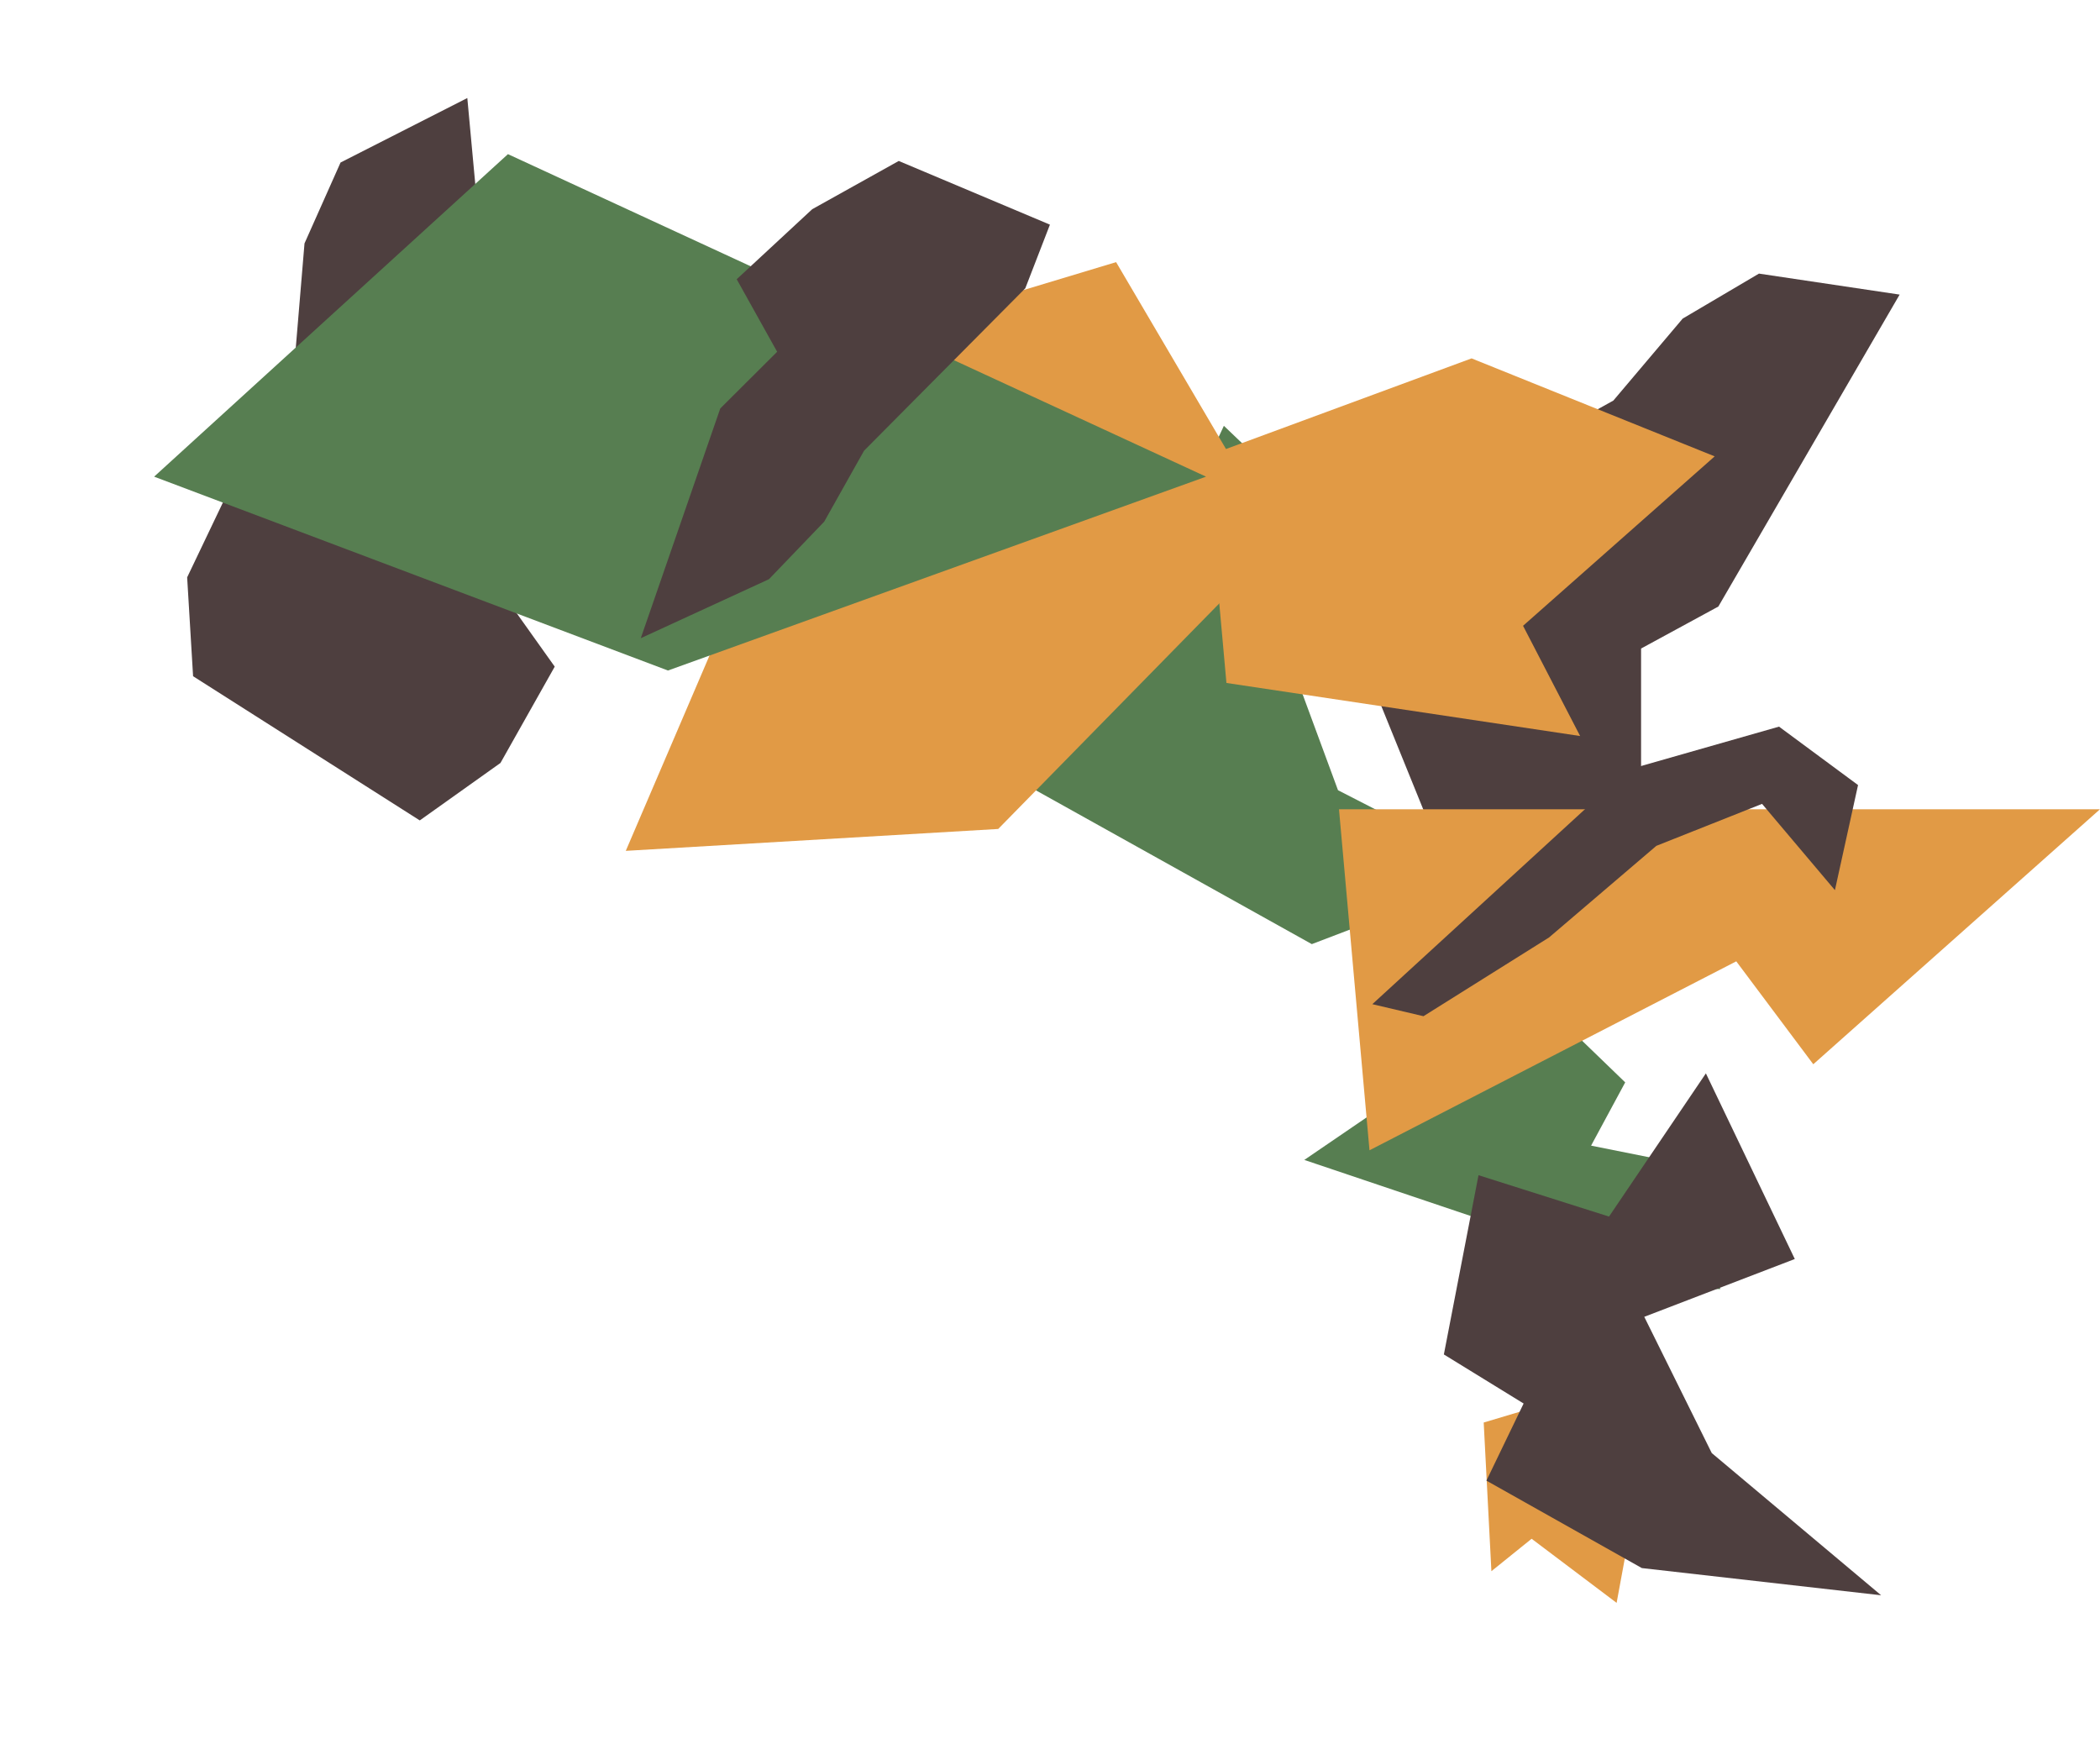 <?xml version="1.0" encoding="UTF-8"?> <svg xmlns="http://www.w3.org/2000/svg" width="1090" height="905" viewBox="0 0 1090 905" fill="none"> <path d="M748.383 553.276L806.547 526L843.561 561.75L825.847 594.587L862.86 602.002L893 669H797.029L763.453 631.131L677 602.002L748.383 553.276Z" fill="#577E51"></path> <g filter="url(#filter0_d_591_5878)"> <path d="M597.865 266.363L635.251 186L703.227 250.964L670.696 310.635L694.487 375.118L778 417.946L680.892 455L502.152 355.388L459 237.009L597.865 266.363Z" fill="#577E51"></path> </g> <path d="M912.986 142L986 152.897L891.904 314.794L851.798 336.588V419.612L799.865 444H748.447L696 314.794L723.252 271.206L837.401 207.9L873.394 165.351L912.986 142Z" fill="#4E3F3F"></path> <g filter="url(#filter1_d_591_5878)"> <path d="M176.76 49.348L242.558 15.877L259.807 202.336L239.777 243.351L287.931 310.984L259.771 360.972L217.885 390.795L100.221 315.961L97.14 264.648L153.409 146.871L158.051 91.334L176.76 49.348Z" fill="#4E3F3F"></path> </g> <path d="M817.197 724.219L849.372 776.208L839.1 831.889L794.984 798.619L774.11 815.449L770.113 738.291L817.197 724.219Z" fill="#E19A45"></path> <g filter="url(#filter2_d_591_5878)"> <path d="M664.499 225.917L518.117 375.23L324.811 386.591L399.271 212.911L326.331 157.33L579.311 81.042L664.499 225.917Z" fill="#E19A45"></path> </g> <path d="M626 236.854L763.82 186L890 236.854L790.537 324.789L820.164 382L636.581 354.454L626 236.854Z" fill="#E19A45"></path> <path d="M835.16 631.397L885.44 557.078L931.584 653.43L853.449 683.426L888.484 754.137L976.397 827.946L852.202 813.832L771.52 768.45L790.829 728.423L749.437 702.959L767.417 609.925L835.16 631.397Z" fill="#4E3F3F"></path> <path d="M695 420H1090L941.182 552.351L901.207 498.932L710.832 597L695 420Z" fill="#E19A45"></path> <path d="M964.412 407.446L952.412 461.987L914.587 417.207L859.729 438.991L804.048 486.527L738.853 527.411L712.306 521.166L845.018 399.495L923.394 377.122L964.412 407.446Z" fill="#4E3F3F"></path> <path d="M263.65 80L626 247.384L346.706 348L80 247.384L263.65 80Z" fill="#577E51"></path> <path d="M399.125 300.61L332.596 331.221L373.854 211.985L403.374 182.573L382.385 144.923L421.579 108.575L466.49 83.538L544.964 116.593L532.181 149.629L448.483 233.92L427.803 270.742L399.125 300.61Z" fill="#4E3F3F"></path> <defs> <filter id="filter0_d_591_5878" x="404" y="166" width="429" height="379" filterUnits="userSpaceOnUse" color-interpolation-filters="sRGB"> <feFlood flood-opacity="0" result="BackgroundImageFix"></feFlood> <feColorMatrix in="SourceAlpha" type="matrix" values="0 0 0 0 0 0 0 0 0 0 0 0 0 0 0 0 0 0 127 0" result="hardAlpha"></feColorMatrix> <feOffset dy="35"></feOffset> <feGaussianBlur stdDeviation="27.5"></feGaussianBlur> <feComposite in2="hardAlpha" operator="out"></feComposite> <feColorMatrix type="matrix" values="0 0 0 0 0.341 0 0 0 0 0.494 0 0 0 0 0.318 0 0 0 0.46 0"></feColorMatrix> <feBlend mode="normal" in2="BackgroundImageFix" result="effect1_dropShadow_591_5878"></feBlend> <feBlend mode="normal" in="SourceGraphic" in2="effect1_dropShadow_591_5878" result="shape"></feBlend> </filter> <filter id="filter1_d_591_5878" x="47.141" y="0.876" width="290.789" height="474.918" filterUnits="userSpaceOnUse" color-interpolation-filters="sRGB"> <feFlood flood-opacity="0" result="BackgroundImageFix"></feFlood> <feColorMatrix in="SourceAlpha" type="matrix" values="0 0 0 0 0 0 0 0 0 0 0 0 0 0 0 0 0 0 127 0" result="hardAlpha"></feColorMatrix> <feOffset dy="35"></feOffset> <feGaussianBlur stdDeviation="25"></feGaussianBlur> <feComposite in2="hardAlpha" operator="out"></feComposite> <feColorMatrix type="matrix" values="0 0 0 0 0.306 0 0 0 0 0.247 0 0 0 0 0.247 0 0 0 0.4 0"></feColorMatrix> <feBlend mode="normal" in2="BackgroundImageFix" result="effect1_dropShadow_591_5878"></feBlend> <feBlend mode="normal" in="SourceGraphic" in2="effect1_dropShadow_591_5878" result="shape"></feBlend> </filter> <filter id="filter2_d_591_5878" x="269.812" y="81.042" width="449.688" height="415.549" filterUnits="userSpaceOnUse" color-interpolation-filters="sRGB"> <feFlood flood-opacity="0" result="BackgroundImageFix"></feFlood> <feColorMatrix in="SourceAlpha" type="matrix" values="0 0 0 0 0 0 0 0 0 0 0 0 0 0 0 0 0 0 127 0" result="hardAlpha"></feColorMatrix> <feOffset dy="55"></feOffset> <feGaussianBlur stdDeviation="27.5"></feGaussianBlur> <feComposite in2="hardAlpha" operator="out"></feComposite> <feColorMatrix type="matrix" values="0 0 0 0 0.882 0 0 0 0 0.604 0 0 0 0 0.271 0 0 0 0.5 0"></feColorMatrix> <feBlend mode="normal" in2="BackgroundImageFix" result="effect1_dropShadow_591_5878"></feBlend> <feBlend mode="normal" in="SourceGraphic" in2="effect1_dropShadow_591_5878" result="shape"></feBlend> </filter> </defs> </svg> 